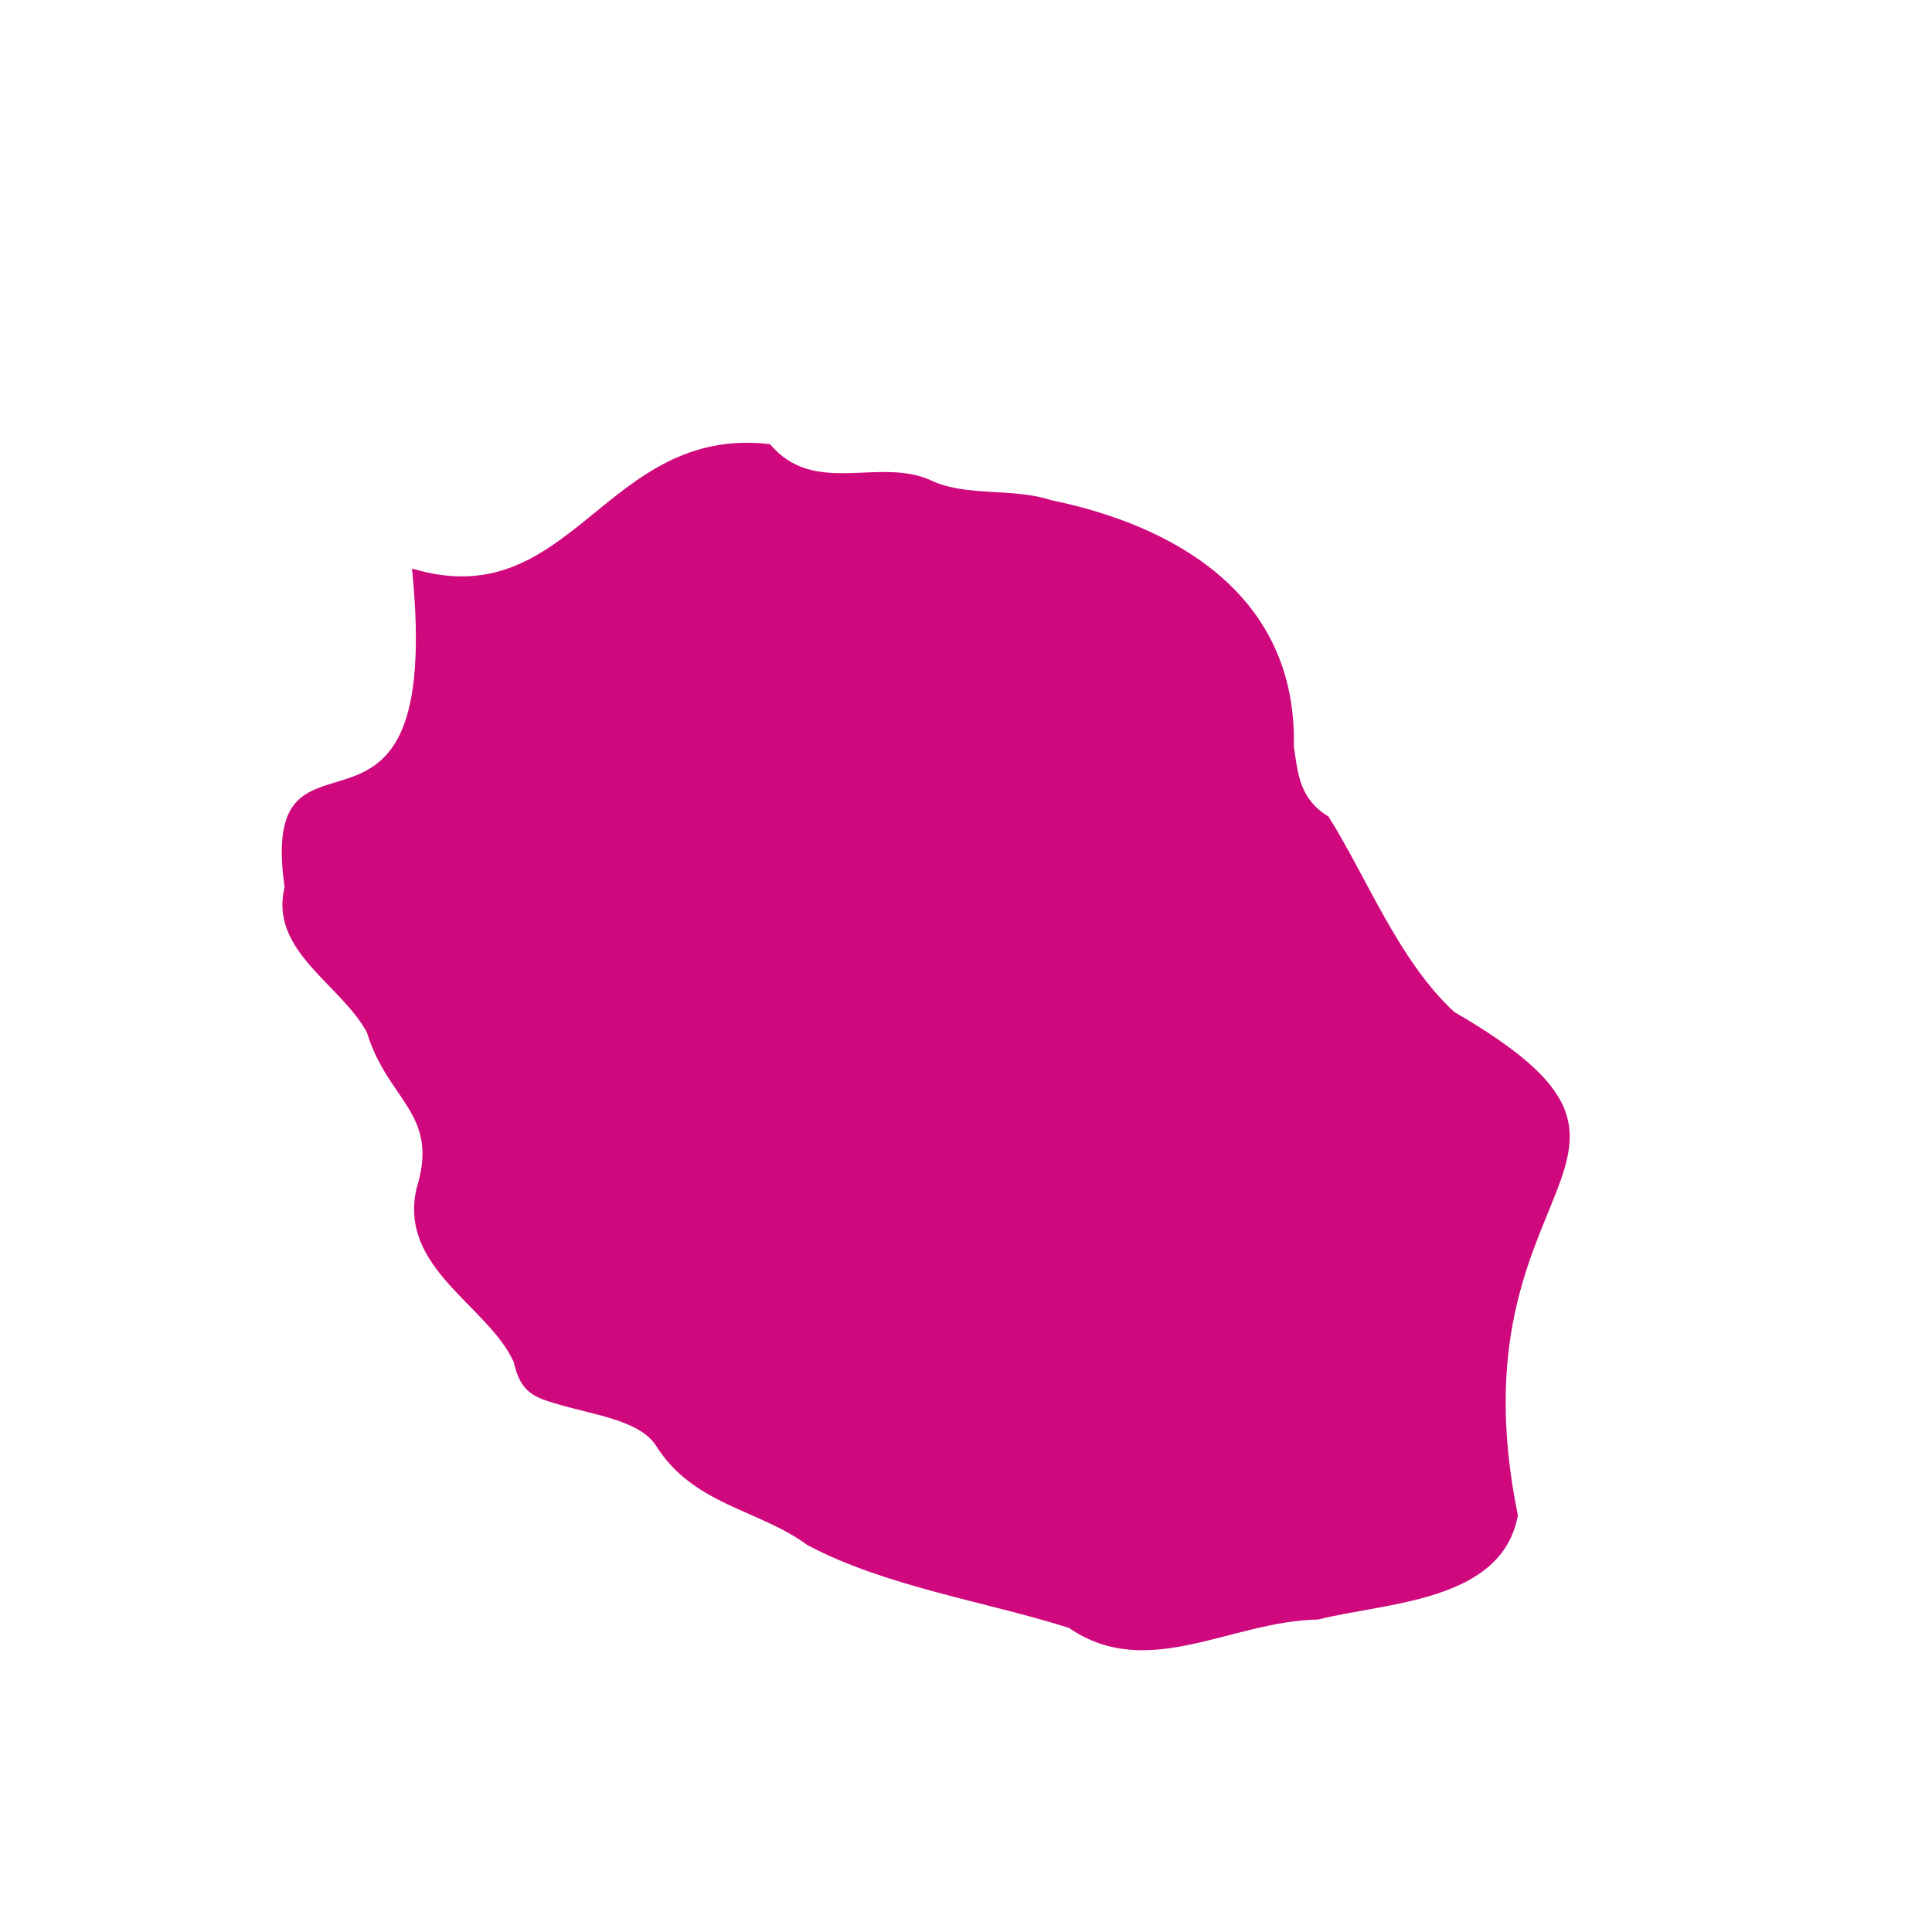 <svg width="48" height="48" viewBox="0 0 48 48" fill="none" xmlns="http://www.w3.org/2000/svg">
<path d="M10.236 14.125C14.228 15.329 15.014 10.557 19.129 11.034C20.24 12.352 21.838 11.336 23.144 11.941C24.027 12.35 25.17 12.113 26.116 12.427C29.165 13.053 32.229 14.765 32.145 18.541C32.246 19.233 32.289 19.851 33.007 20.288C33.966 21.813 34.741 23.851 36.127 25.14C42.529 28.85 35.978 29.172 37.711 37.648C37.319 39.81 34.415 39.811 32.749 40.237C30.571 40.274 28.515 41.789 26.556 40.444C24.492 39.789 21.997 39.419 20.056 38.385C18.854 37.498 17.232 37.401 16.298 35.918C15.906 35.294 14.738 35.147 13.892 34.897C13.306 34.724 12.936 34.627 12.764 33.842C12.131 32.436 9.897 31.515 10.348 29.532C10.933 27.654 9.638 27.368 9.116 25.651C8.466 24.447 6.684 23.627 7.07 22.04C6.38 17.171 11.055 22.291 10.236 14.125V14.125Z" fill="#CF097D"/>
</svg>
